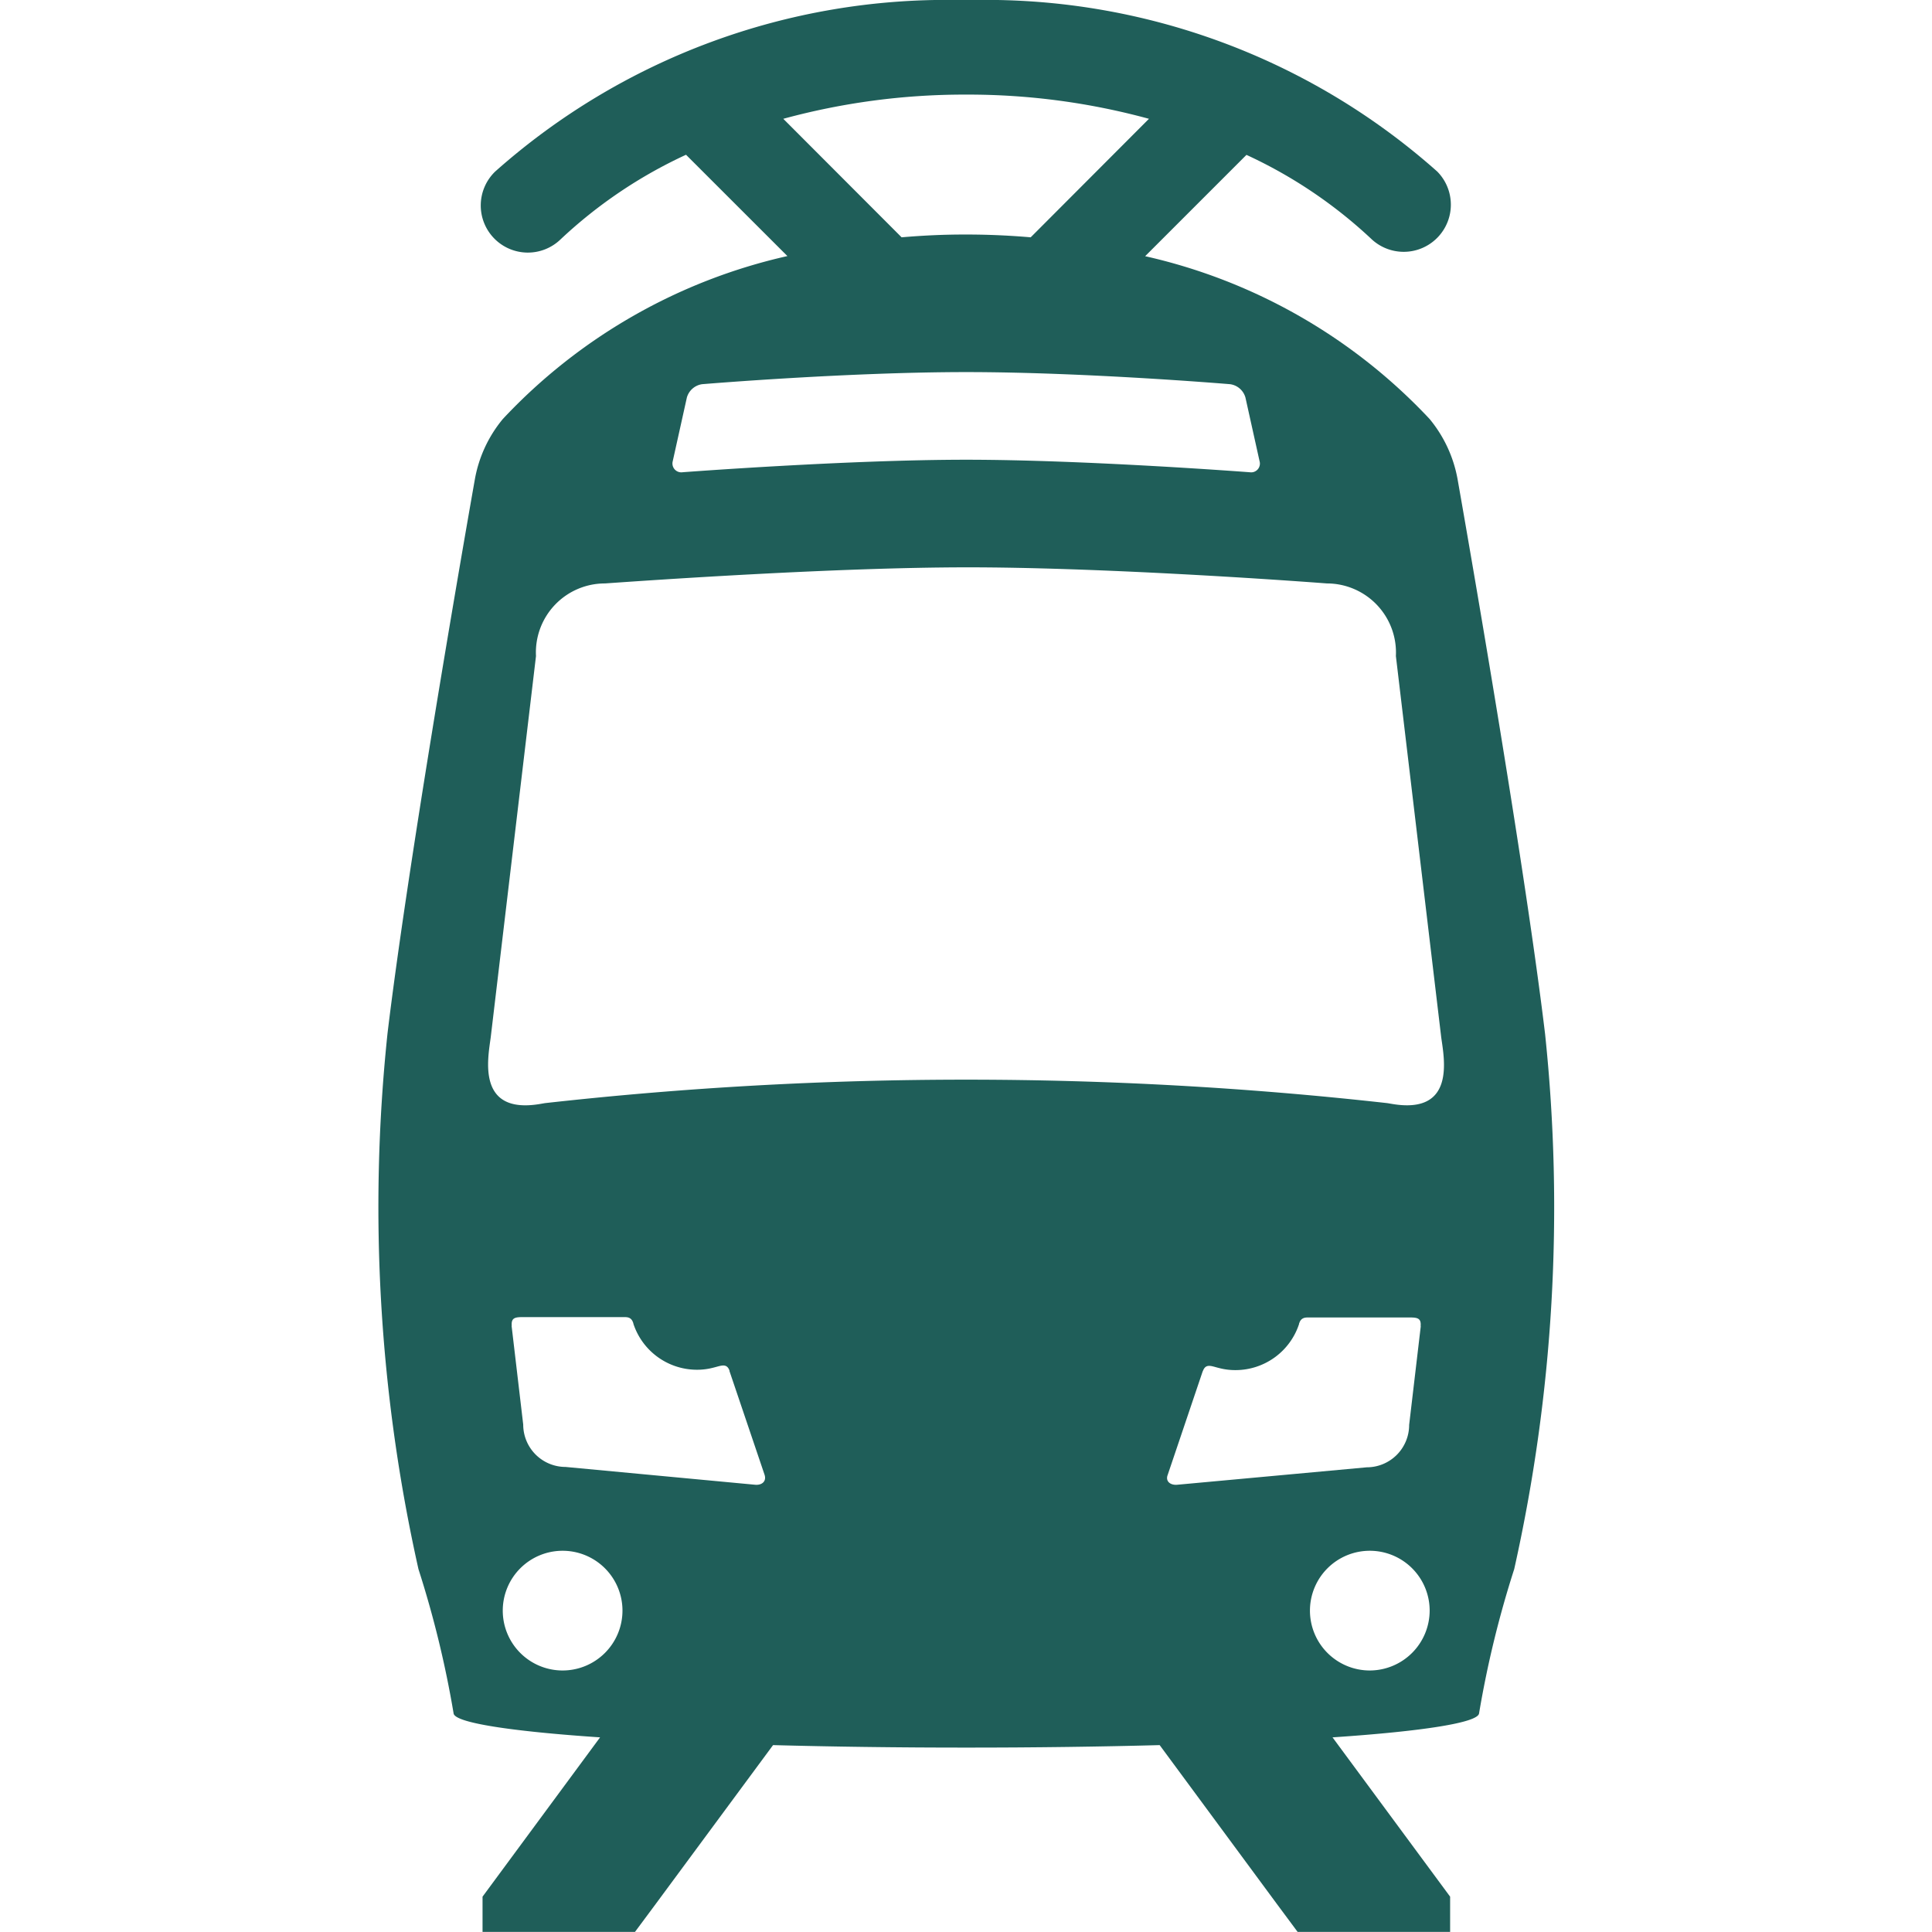 <!DOCTYPE svg PUBLIC "-//W3C//DTD SVG 1.1//EN" "http://www.w3.org/Graphics/SVG/1.1/DTD/svg11.dtd">
<!-- Uploaded to: SVG Repo, www.svgrepo.com, Transformed by: SVG Repo Mixer Tools -->
<svg fill="#1f5e59" width="800px" height="800px" viewBox="-6.25 0 31.922 31.922" xmlns="http://www.w3.org/2000/svg">
<g id="SVGRepo_bgCarrier" stroke-width="0"/>
<g id="SVGRepo_tracerCarrier" stroke-linecap="round" stroke-linejoin="round"/>
<g id="SVGRepo_iconCarrier"> <path id="Path_19" data-name="Path 19" d="M278.368,135.565c-.32-2.664-1.146-7.462-1.445-9.162a2.163,2.163,0,0,0-.458-.993l-.005-.006a9.211,9.211,0,0,0-4.7-2.69l1.674-1.674a7.765,7.765,0,0,1,2.075,1.4.779.779,0,0,0,1.077-1.125,11.223,11.223,0,0,0-7.646-2.834h-.273a11.223,11.223,0,0,0-7.646,2.834.779.779,0,0,0-.022,1.1.778.778,0,0,0,1.1.023,7.782,7.782,0,0,1,2.075-1.4l1.675,1.674a9.211,9.211,0,0,0-4.7,2.69l-.005.006a2.152,2.152,0,0,0-.459.993c-.3,1.7-1.125,6.5-1.444,9.162a27.385,27.385,0,0,0,.512,8.844,16.951,16.951,0,0,1,.581,2.385c.021.153.937.295,2.42.395l-1.942,2.632v.582h2.519l.34-.458,1.941-2.628c.969.026,2.033.041,3.156.041h.076c1.123,0,2.186-.015,3.156-.041l1.939,2.628.34.458h2.52v-.582l-1.943-2.632c1.486-.1,2.4-.242,2.421-.395a16.954,16.954,0,0,1,.581-2.385A27.378,27.378,0,0,0,278.368,135.565Zm-12.587-15.121a11.367,11.367,0,0,1,2.988-.4h.067a11.343,11.343,0,0,1,2.987.4l-1.954,1.958c-.338-.029-.681-.045-1.028-.046h-.076c-.348,0-.691.017-1.029.046Zm-1.826,5.655.233-1.05a.308.308,0,0,1,.251-.22s2.39-.2,4.364-.2,4.361.2,4.361.2a.306.306,0,0,1,.253.22l.233,1.05a.145.145,0,0,1-.161.185s-2.713-.207-4.686-.207-4.688.207-4.688.207A.146.146,0,0,1,263.955,126.1Zm-1.82,19.983a.989.989,0,1,1,.989-.989A.99.99,0,0,1,262.135,146.082Zm3.179-3.069h0l-3.13-.294a.7.7,0,0,1-.7-.7l-.19-1.614a.043.043,0,0,1,0-.022c-.01-.14.069-.14.214-.14h1.635c.06,0,.125,0,.156.09a.036.036,0,0,1,.005.019,1.106,1.106,0,0,0,1.051.761,1.047,1.047,0,0,0,.268-.034c.127-.03.221-.082.269.047l0,.009.579,1.711v0C265.509,142.958,265.426,143.024,265.314,143.013Zm6.978,0h0c-.113.011-.2-.055-.16-.161v0l.578-1.711.005-.009c.049-.129.142-.077.268-.047a1.053,1.053,0,0,0,.271.034,1.106,1.106,0,0,0,1.049-.761.035.035,0,0,1,.005-.019c.031-.09.1-.09.156-.09H276.1c.144,0,.223,0,.212.14a.043.043,0,0,1,0,.022l-.19,1.614a.7.7,0,0,1-.7.7Zm3.179,3.069a.989.989,0,1,1,.99-.989A.992.992,0,0,1,275.471,146.082Zm.369-9.361-.077-.013a62.639,62.639,0,0,0-13.922,0l-.075.013c-1.056.18-.865-.751-.819-1.1h0l.748-6.3a1.14,1.14,0,0,1,1.141-1.2c.865-.061,3.825-.264,5.963-.266s5.1.2,5.964.266a1.142,1.142,0,0,1,1.14,1.2l.749,6.3h0C276.7,135.97,276.895,136.9,275.84,136.721Z" transform="translate(-259.089 -118.481)"/> </g>
</svg>